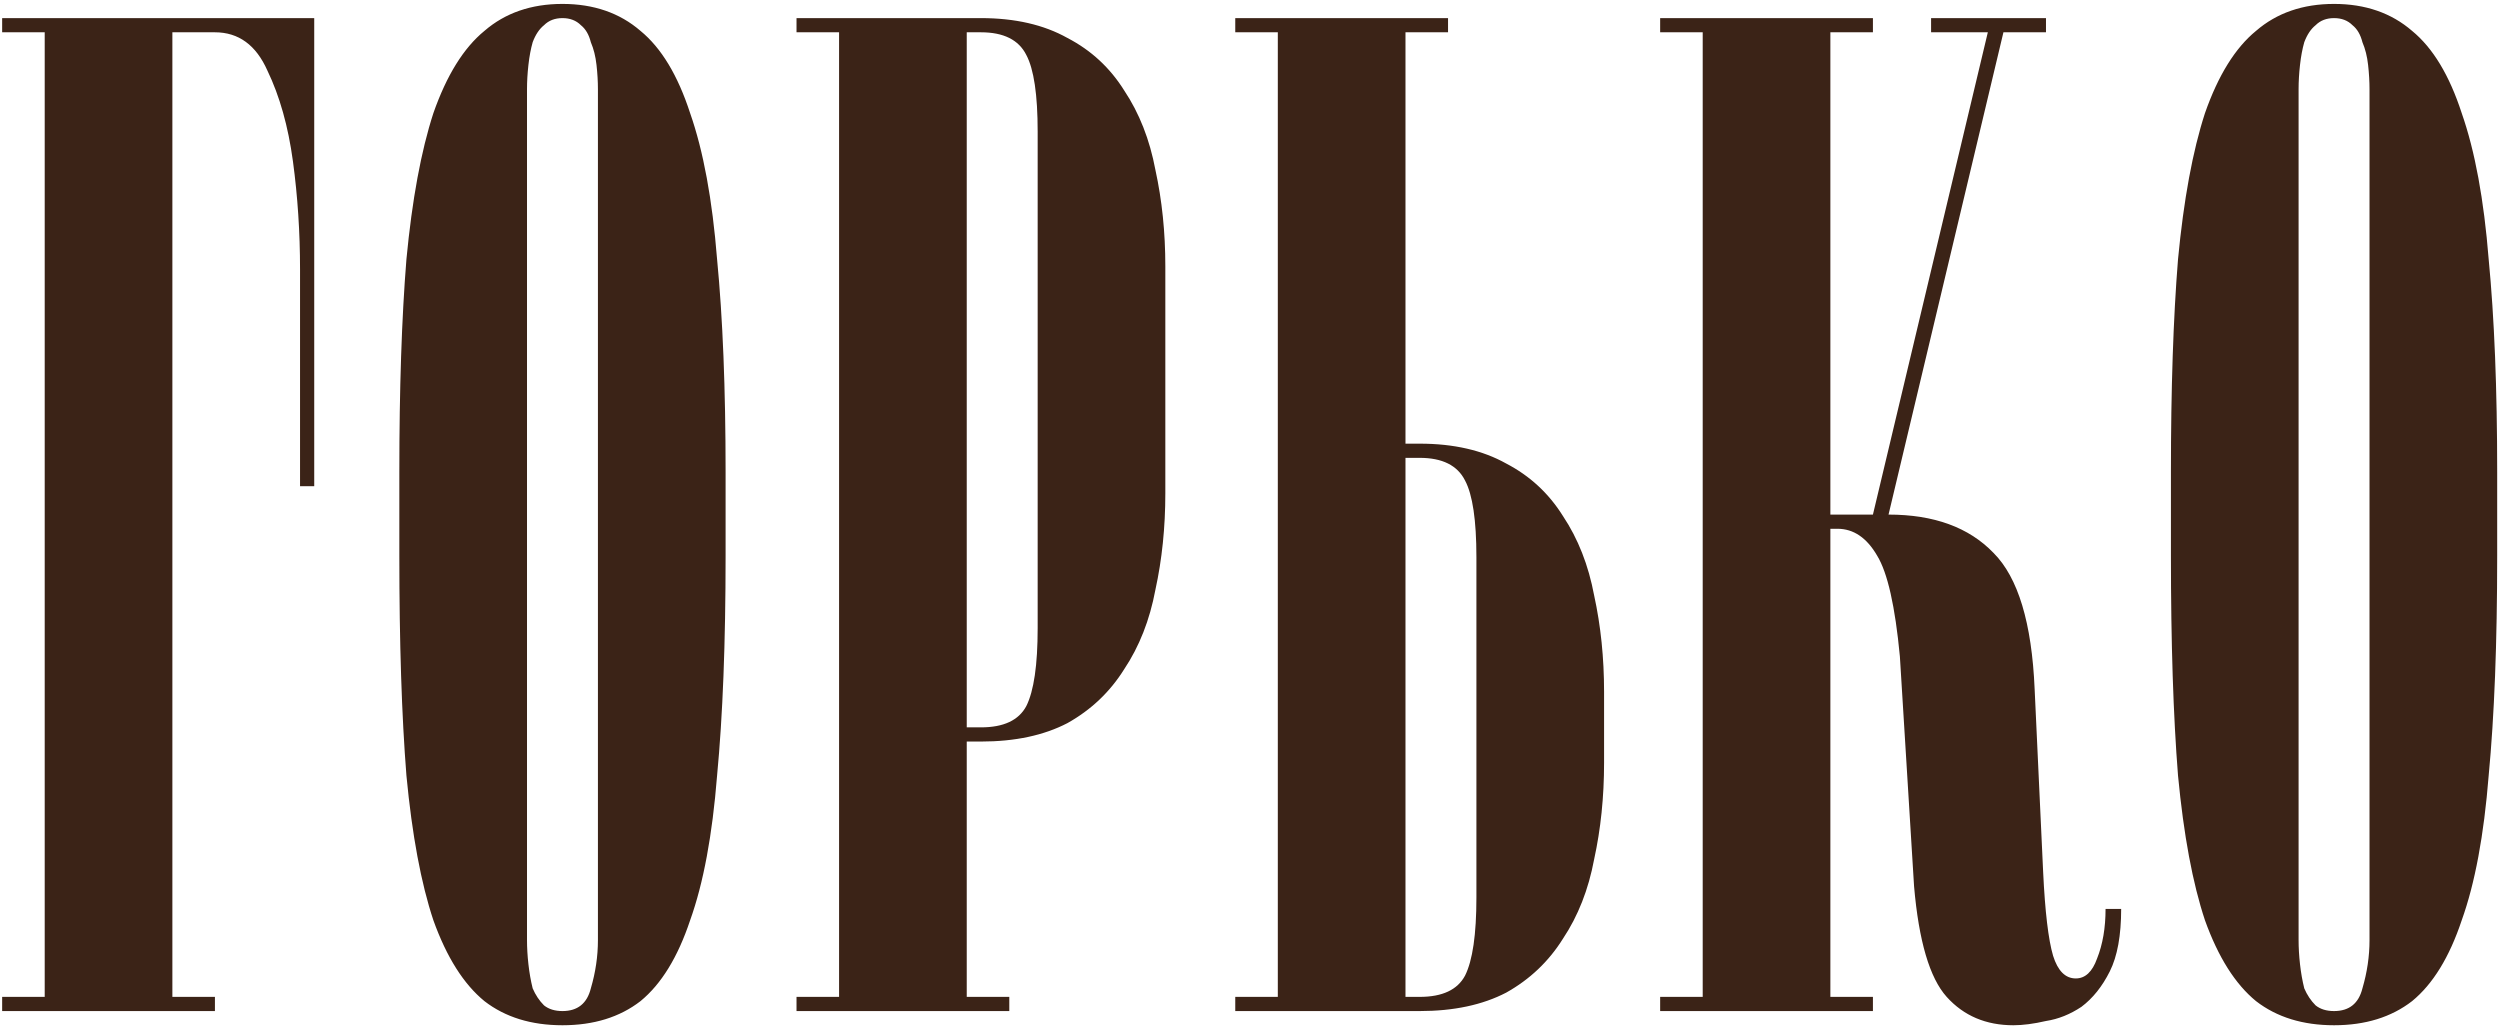 <?xml version="1.0" encoding="UTF-8"?> <svg xmlns="http://www.w3.org/2000/svg" width="497" height="204" viewBox="0 0 497 204" fill="none"><path d="M0.428 3.6H62.468V96.66H59.648V71.28C59.648 66.768 59.648 60.846 59.648 53.514C59.648 46.182 59.178 39.038 58.238 32.082C57.298 25.126 55.606 19.11 53.162 14.034C50.906 8.958 47.428 6.42 42.728 6.42H34.268V198.18H42.728V201H0.428V198.18H8.888V6.42H0.428V3.6ZM111.818 203.82C105.614 203.82 100.444 202.222 96.308 199.026C92.172 195.642 88.788 190.284 86.156 182.952C83.712 175.62 81.926 166.032 80.798 154.188C79.858 142.344 79.388 127.774 79.388 110.478V93.84C79.388 77.296 79.858 63.196 80.798 51.54C81.926 39.696 83.712 30.014 86.156 22.494C88.788 14.974 92.172 9.522 96.308 6.138C100.444 2.566 105.614 0.78 111.818 0.78C118.022 0.78 123.192 2.566 127.328 6.138C131.464 9.522 134.754 14.974 137.198 22.494C139.83 30.014 141.616 39.696 142.556 51.54C143.684 63.196 144.248 77.296 144.248 93.84V110.478C144.248 127.774 143.684 142.344 142.556 154.188C141.616 166.032 139.83 175.62 137.198 182.952C134.754 190.284 131.464 195.642 127.328 199.026C123.192 202.222 118.022 203.82 111.818 203.82ZM104.768 186.9C104.768 188.404 104.862 190.002 105.05 191.694C105.238 193.386 105.52 194.984 105.896 196.488C106.46 197.804 107.212 198.932 108.152 199.872C109.092 200.624 110.314 201 111.818 201C114.826 201 116.706 199.496 117.458 196.488C118.398 193.292 118.868 190.096 118.868 186.9V17.7C118.868 16.196 118.774 14.598 118.586 12.906C118.398 11.214 118.022 9.71 117.458 8.394C117.082 6.89 116.424 5.762 115.484 5.01C114.544 4.07 113.322 3.6 111.818 3.6C110.314 3.6 109.092 4.07 108.152 5.01C107.212 5.762 106.46 6.89 105.896 8.394C105.52 9.71 105.238 11.214 105.05 12.906C104.862 14.598 104.768 16.196 104.768 17.7V186.9ZM206.288 26.16C206.288 18.828 205.536 13.752 204.032 10.932C202.528 7.924 199.52 6.42 195.008 6.42H192.188V144.6H195.008C199.52 144.6 202.528 143.19 204.032 140.37C205.536 137.362 206.288 132.192 206.288 124.86V26.16ZM192.188 147.42V198.18H200.648V201H158.348V198.18H166.808V6.42H158.348V3.6H195.008C201.776 3.6 207.51 4.916 212.21 7.548C216.91 9.992 220.67 13.47 223.49 17.982C226.498 22.494 228.566 27.758 229.694 33.774C231.01 39.79 231.668 46.182 231.668 52.95V98.07C231.668 104.838 231.01 111.23 229.694 117.246C228.566 123.262 226.498 128.526 223.49 133.038C220.67 137.55 216.91 141.122 212.21 143.754C207.51 146.198 201.776 147.42 195.008 147.42H192.188ZM293.51 110.76C293.51 103.428 292.758 98.352 291.254 95.532C289.75 92.524 286.742 91.02 282.23 91.02H279.41V198.18H282.23C286.742 198.18 289.75 196.77 291.254 193.95C292.758 190.942 293.51 185.772 293.51 178.44V110.76ZM282.23 88.2C288.998 88.2 294.732 89.516 299.432 92.148C304.132 94.592 307.892 98.07 310.712 102.582C313.72 107.094 315.788 112.358 316.916 118.374C318.232 124.39 318.89 130.782 318.89 137.55V151.65C318.89 158.418 318.232 164.81 316.916 170.826C315.788 176.842 313.72 182.106 310.712 186.618C307.892 191.13 304.132 194.702 299.432 197.334C294.732 199.778 288.998 201 282.23 201H245.57V198.18H254.03V6.42H245.57V3.6H287.87V6.42H279.41V88.2H282.23ZM421.688 180.696C421.688 185.96 420.936 190.096 419.432 193.104C417.928 196.112 416.048 198.462 413.792 200.154C411.536 201.658 409.186 202.598 406.742 202.974C404.298 203.538 402.136 203.82 400.256 203.82C394.804 203.82 390.386 201.94 387.002 198.18C383.618 194.42 381.456 187.088 380.516 176.184L377.696 130.5C376.756 120.536 375.252 113.862 373.184 110.478C371.116 106.906 368.484 105.12 365.288 105.12H363.878V198.18H372.338V201H330.038V198.18H338.498V6.42H330.038V3.6H372.338V6.42H363.878V102.3H372.338L395.18 6.42H383.9V3.6H406.742V6.42H398.282L375.44 102.3C384.464 102.3 391.42 104.838 396.308 109.914C401.196 114.802 403.922 123.826 404.486 136.986L406.178 173.364C406.554 181.26 407.212 186.806 408.152 190.002C409.092 193.01 410.596 194.514 412.664 194.514C414.544 194.514 415.954 193.198 416.894 190.566C418.022 187.746 418.586 184.456 418.586 180.696H421.688ZM464.01 203.82C457.806 203.82 452.636 202.222 448.5 199.026C444.364 195.642 440.98 190.284 438.348 182.952C435.904 175.62 434.118 166.032 432.99 154.188C432.05 142.344 431.58 127.774 431.58 110.478V93.84C431.58 77.296 432.05 63.196 432.99 51.54C434.118 39.696 435.904 30.014 438.348 22.494C440.98 14.974 444.364 9.522 448.5 6.138C452.636 2.566 457.806 0.78 464.01 0.78C470.214 0.78 475.384 2.566 479.52 6.138C483.656 9.522 486.946 14.974 489.39 22.494C492.022 30.014 493.808 39.696 494.748 51.54C495.876 63.196 496.44 77.296 496.44 93.84V110.478C496.44 127.774 495.876 142.344 494.748 154.188C493.808 166.032 492.022 175.62 489.39 182.952C486.946 190.284 483.656 195.642 479.52 199.026C475.384 202.222 470.214 203.82 464.01 203.82ZM456.96 186.9C456.96 188.404 457.054 190.002 457.242 191.694C457.43 193.386 457.712 194.984 458.088 196.488C458.652 197.804 459.404 198.932 460.344 199.872C461.284 200.624 462.506 201 464.01 201C467.018 201 468.898 199.496 469.65 196.488C470.59 193.292 471.06 190.096 471.06 186.9V17.7C471.06 16.196 470.966 14.598 470.778 12.906C470.59 11.214 470.214 9.71 469.65 8.394C469.274 6.89 468.616 5.762 467.676 5.01C466.736 4.07 465.514 3.6 464.01 3.6C462.506 3.6 461.284 4.07 460.344 5.01C459.404 5.762 458.652 6.89 458.088 8.394C457.712 9.71 457.43 11.214 457.242 12.906C457.054 14.598 456.96 16.196 456.96 17.7V186.9Z" fill="#3B2317"></path></svg> 